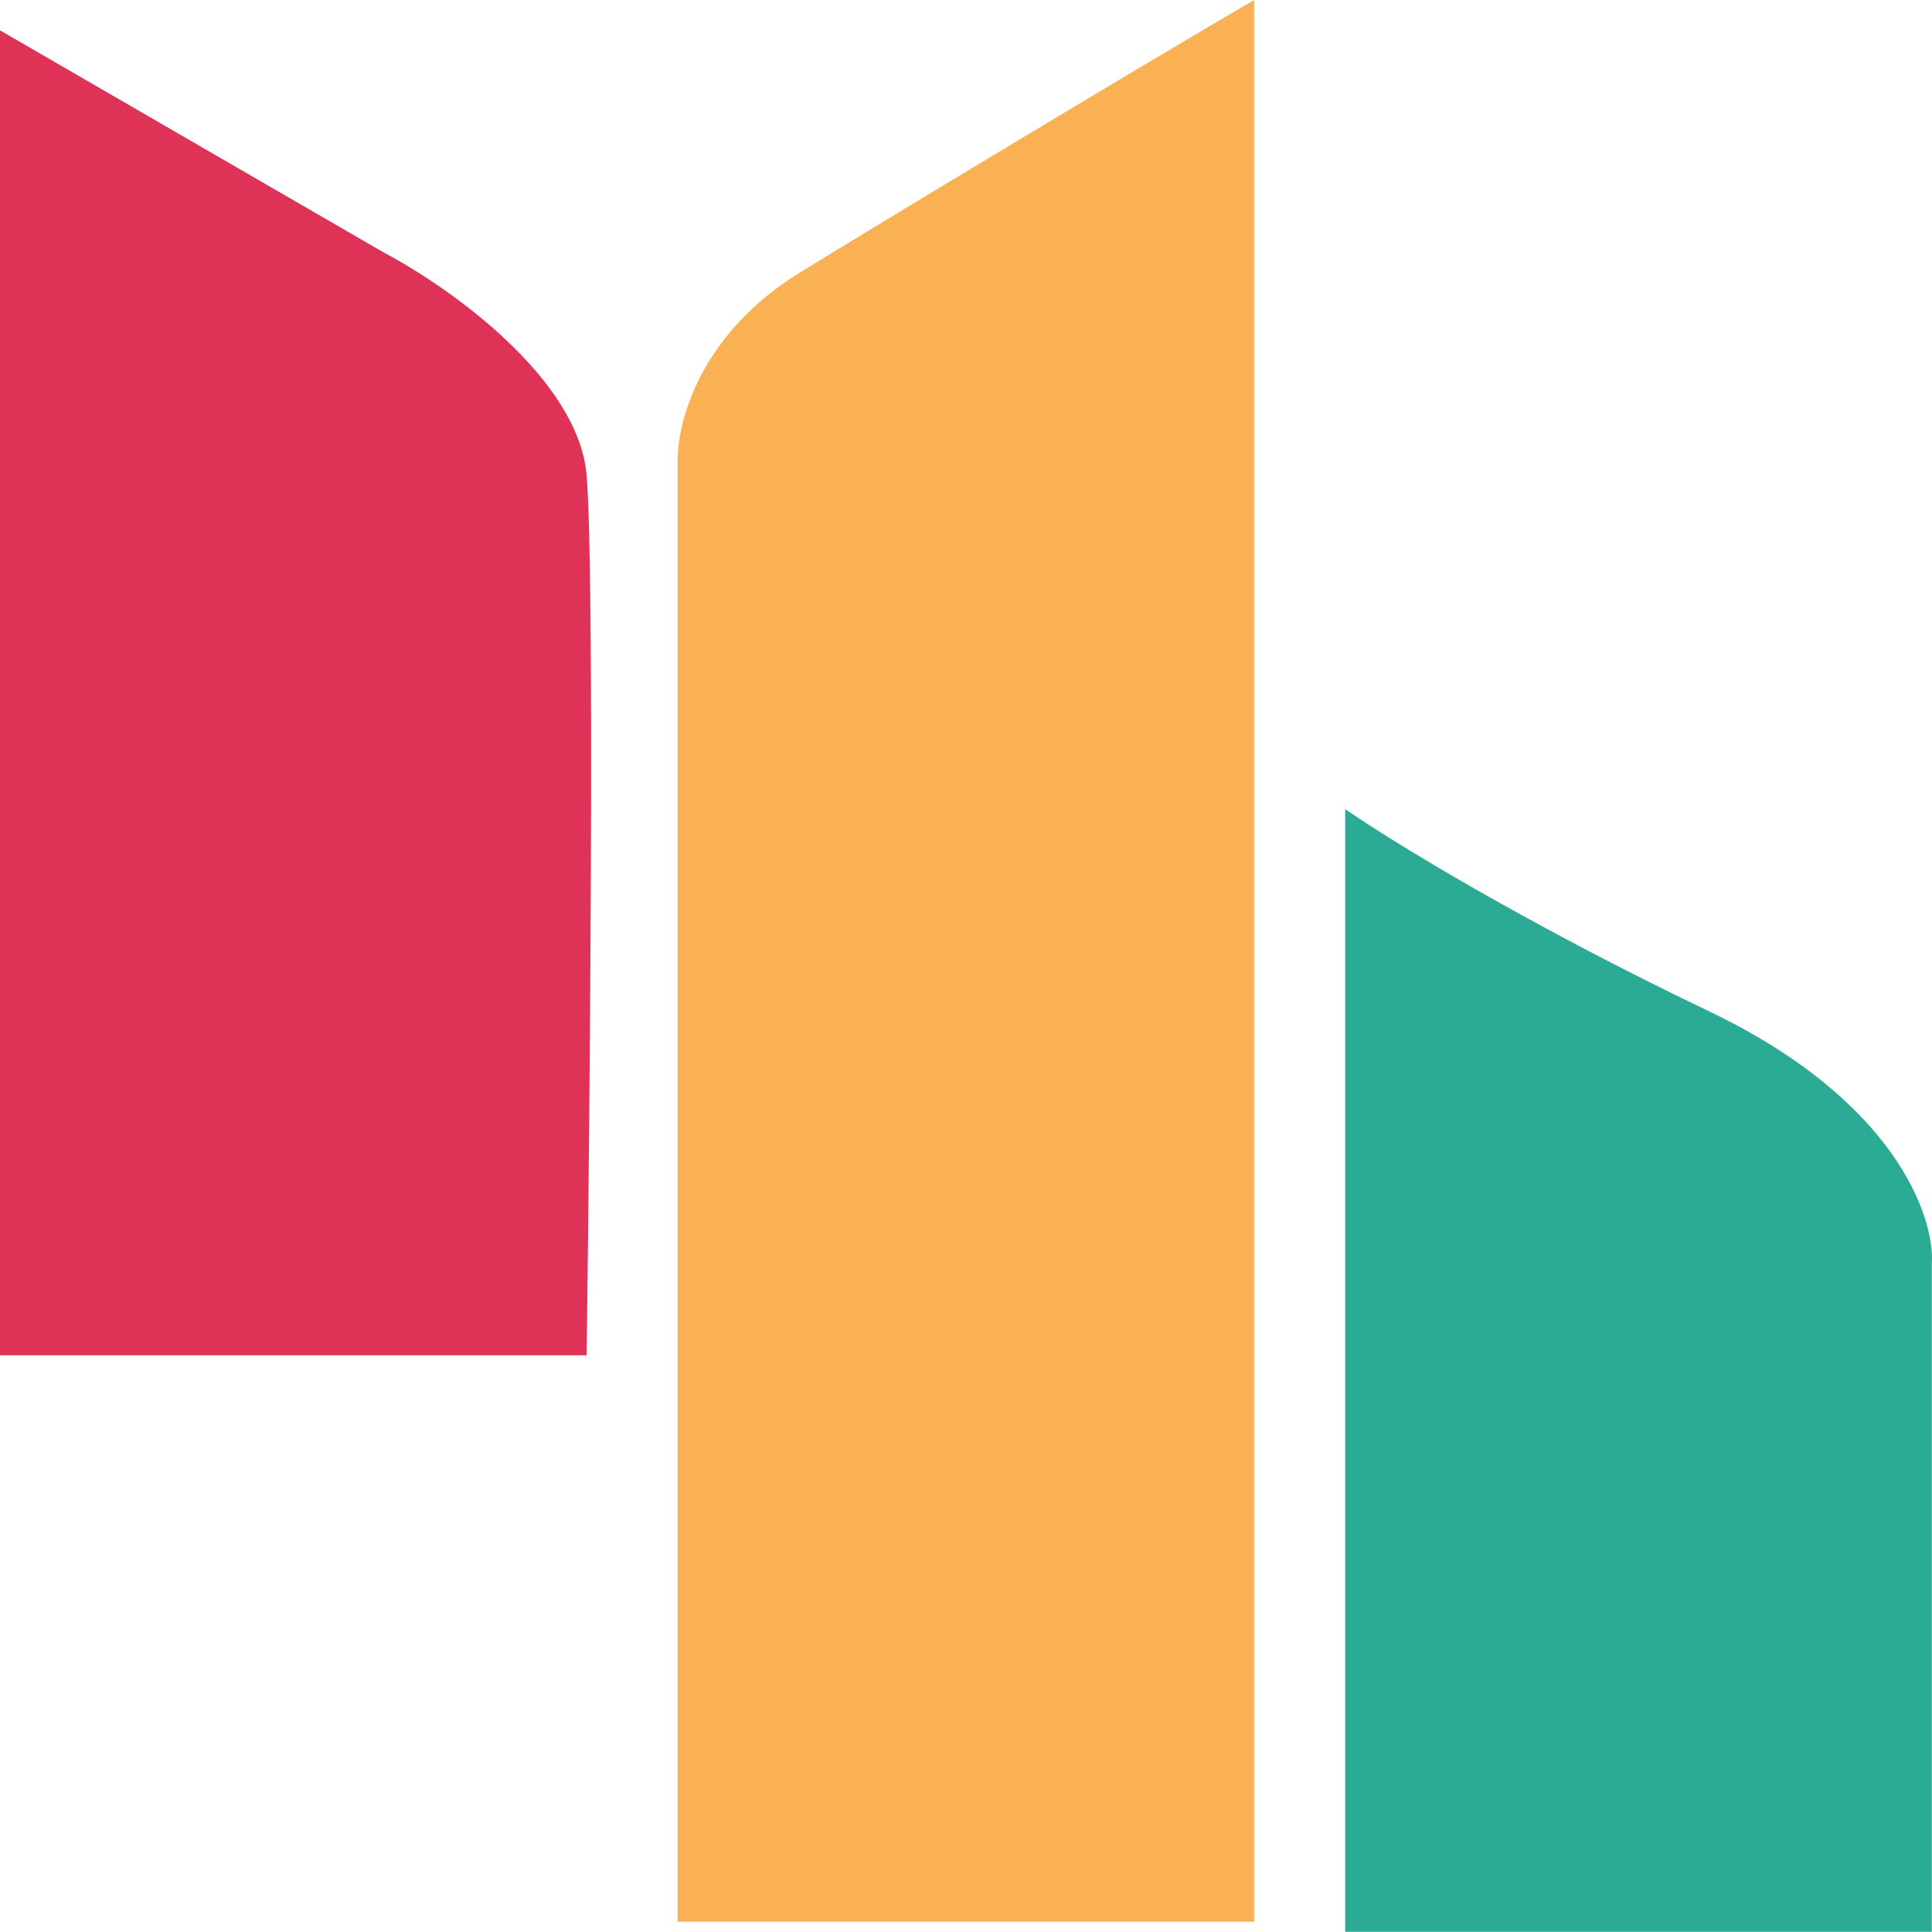 <svg width="275" height="275" viewBox="0 0 275 275" fill="none" xmlns="http://www.w3.org/2000/svg">
<path d="M96.456 273.533V66.224C96.249 59.488 100.145 47.263 113.732 38.87C124.425 32.265 162.929 9.08 178.516 0V273.533H96.456Z" fill="#FAB153"/>
<path d="M0 4.318V192.912H83.5C83.979 156.921 84.651 81.484 83.5 67.663C82.348 53.842 63.824 40.789 54.707 35.991L0 4.318Z" fill="#DE3257"/>
<path d="M191.473 274.973V115.172C197.711 119.491 216.811 131.296 243.3 143.965C269.79 156.634 275.452 173.238 274.972 179.957V274.973H191.473Z" fill="#2BAB93"/>
</svg>
